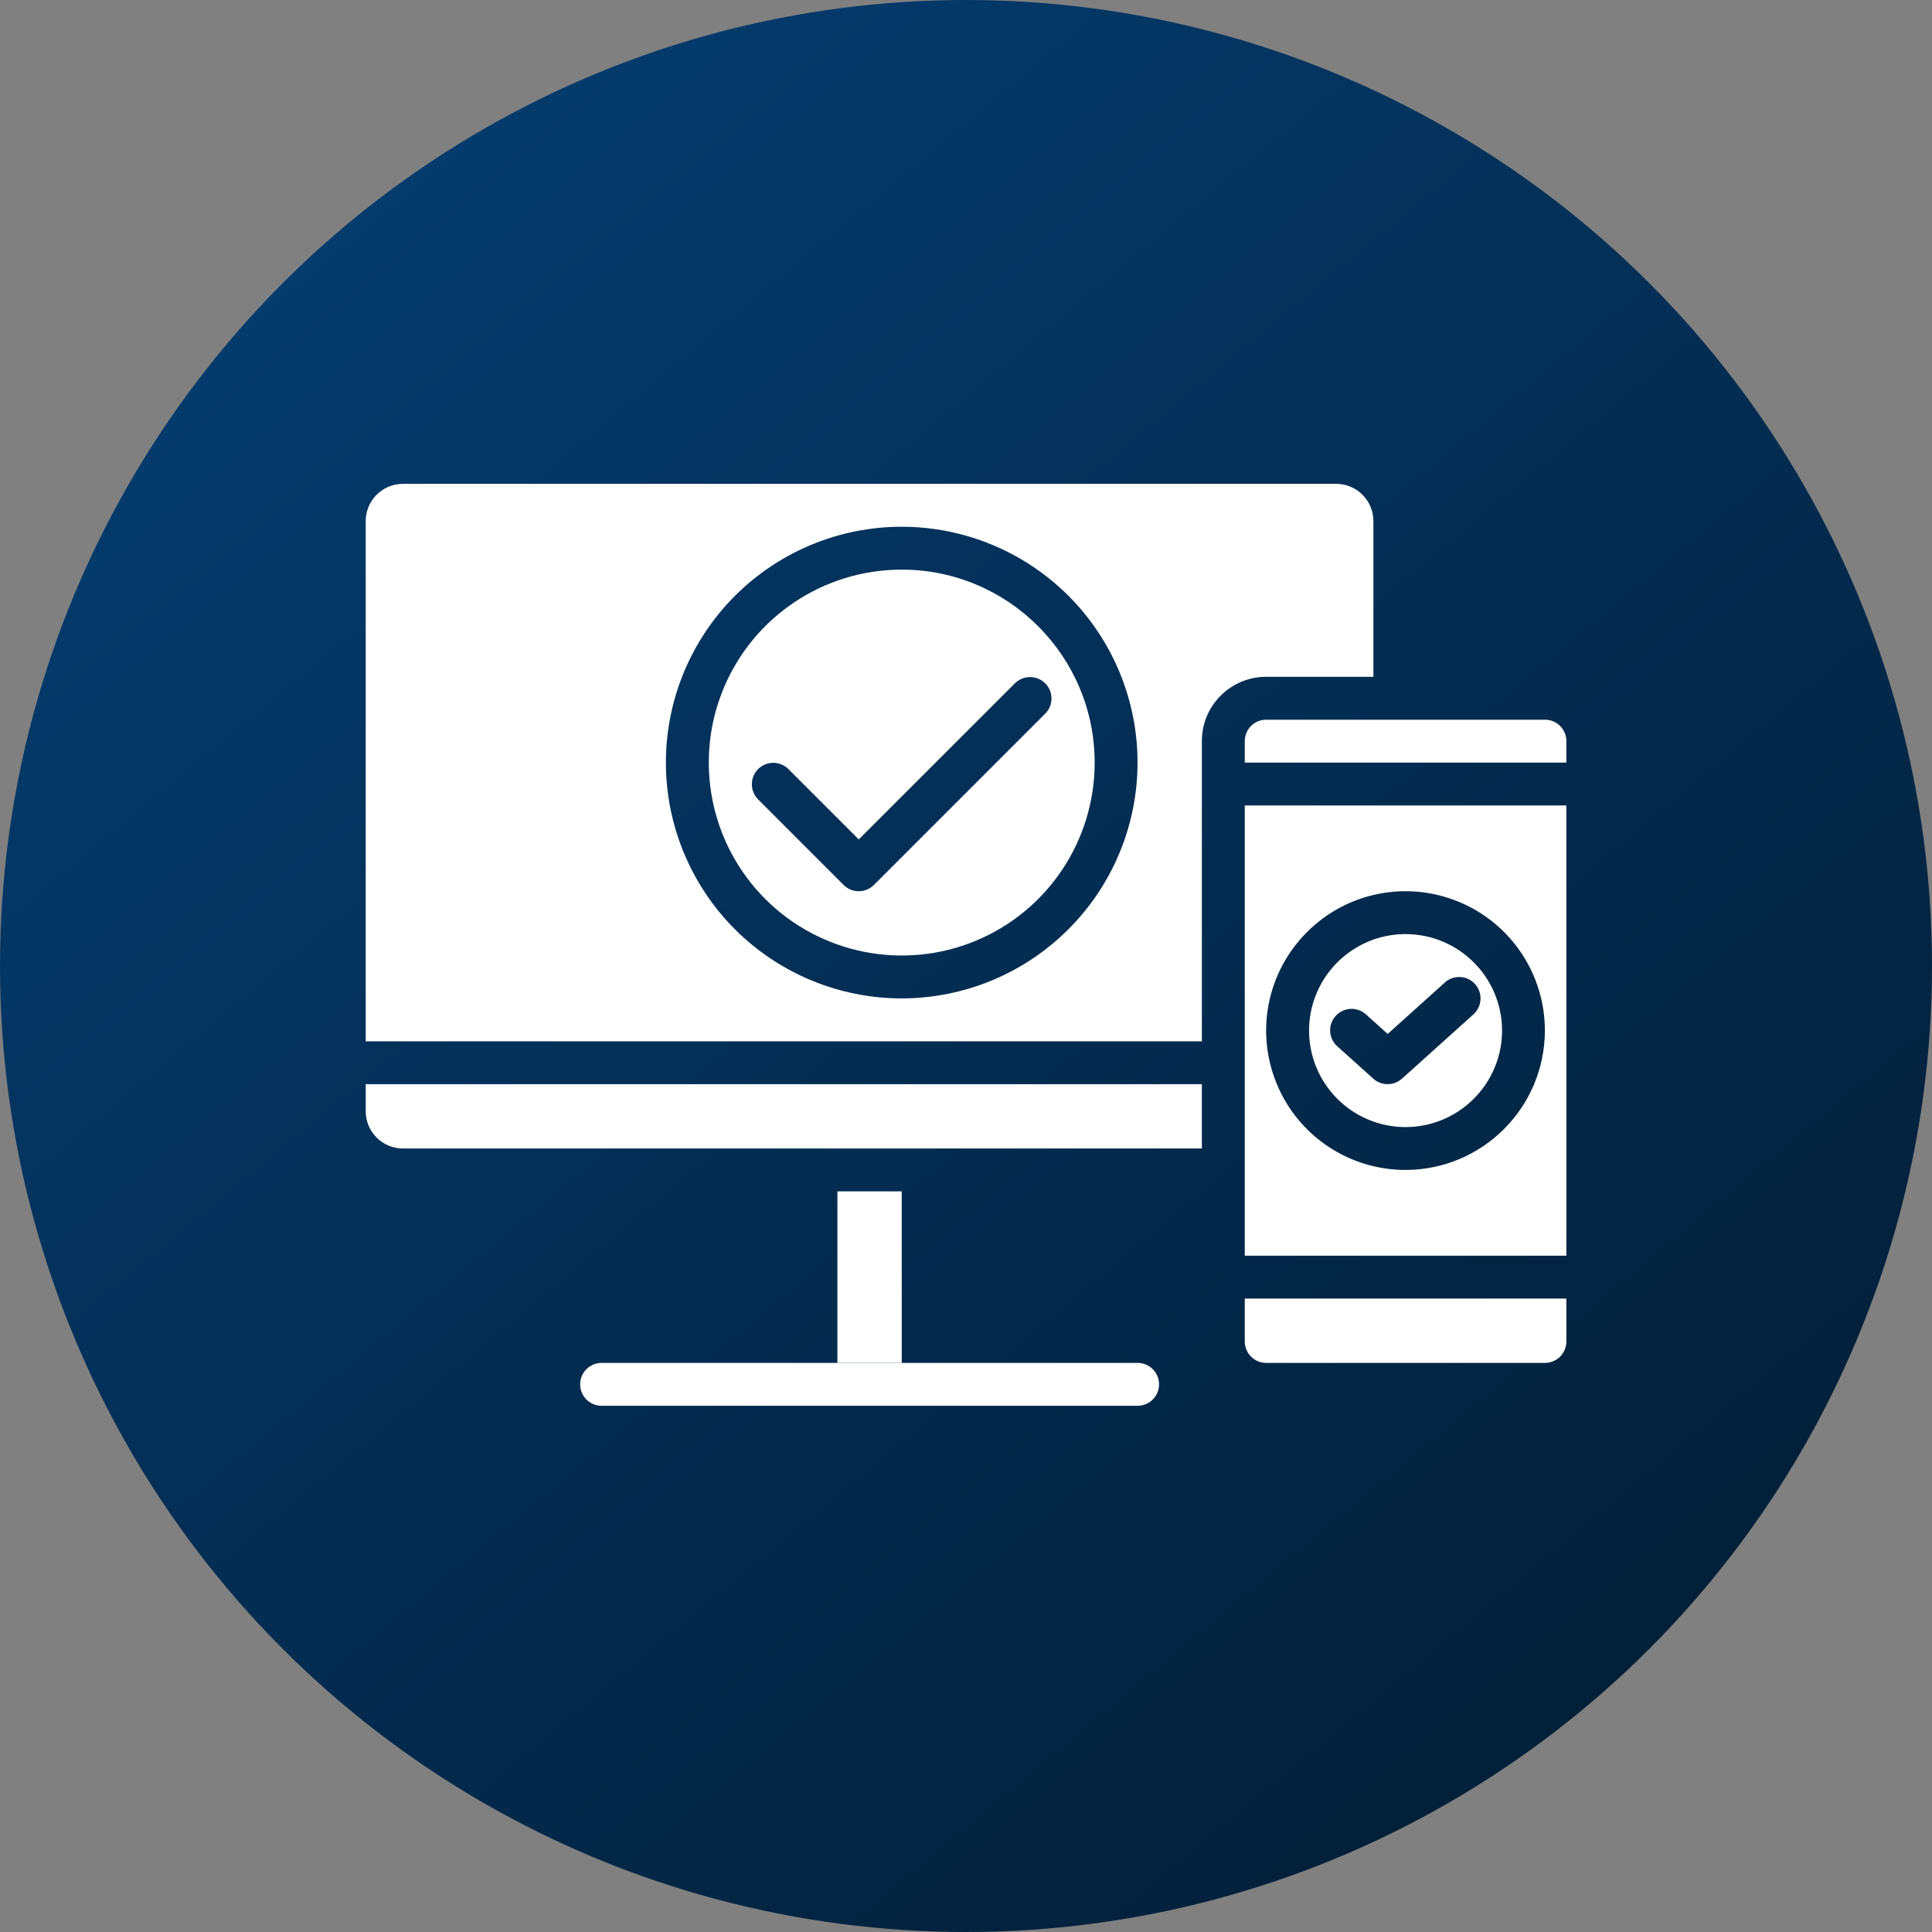 <svg width="48" height="48" viewBox="0 0 48 48" fill="none" xmlns="http://www.w3.org/2000/svg">
<rect x="0" y="0" width="48" height="48" fill="#808080" stroke="none"/>
<circle cx="24" cy="24" r="24" fill="url(#paint0_linear_3885_30272)"/>
<path fill-rule="evenodd" clip-rule="evenodd" d="M32.706 24.687C33.078 23.792 33.951 23.207 34.921 23.207C36.245 23.209 37.317 24.281 37.318 25.604C37.318 26.574 36.733 27.447 35.838 27.819C34.942 28.191 33.911 27.985 33.226 27.3C32.54 26.614 32.335 25.583 32.706 24.687ZM36.608 25.201C36.826 25.004 36.843 24.668 36.646 24.448L36.646 24.448C36.449 24.231 36.114 24.214 35.895 24.41H35.897L34.477 25.688L33.944 25.209C33.839 25.11 33.699 25.06 33.557 25.065C33.414 25.072 33.28 25.134 33.184 25.241C33.088 25.347 33.039 25.487 33.048 25.631C33.057 25.773 33.123 25.907 33.23 26L34.119 26.799C34.321 26.981 34.629 26.981 34.831 26.799H34.832L36.608 25.201Z" fill="white"/>
<path d="M29.86 26.936H9.086V27.602C9.082 28.112 9.493 28.53 10.004 28.534H29.86L29.86 26.936Z" fill="white"/>
<path d="M38.916 18.413C38.916 18.272 38.86 18.136 38.76 18.036C38.66 17.936 38.524 17.881 38.383 17.881H31.459C31.164 17.881 30.926 18.119 30.926 18.413V18.946H38.916L38.916 18.413Z" fill="white"/>
<path fill-rule="evenodd" clip-rule="evenodd" d="M17.974 17.111C18.716 15.32 20.464 14.152 22.403 14.152L22.404 14.152C25.049 14.154 27.195 16.3 27.197 18.946C27.197 20.885 26.029 22.633 24.238 23.375C22.446 24.117 20.385 23.706 19.013 22.336C17.643 20.965 17.233 18.903 17.974 17.111ZM20.959 21.986C21.167 22.194 21.505 22.194 21.713 21.986L25.974 17.724L25.975 17.724C26.176 17.515 26.173 17.182 25.968 16.977C25.763 16.772 25.43 16.77 25.221 16.971L21.336 20.855L19.582 19.102C19.373 18.9 19.04 18.903 18.835 19.108C18.63 19.313 18.628 19.646 18.829 19.855L20.959 21.986Z" fill="white"/>
<path fill-rule="evenodd" clip-rule="evenodd" d="M30.926 20.011H38.916V31.197H30.926V20.011ZM31.721 26.929C32.256 28.224 33.519 29.067 34.92 29.067L34.92 29.067C36.831 29.064 38.379 27.515 38.382 25.604C38.382 24.203 37.539 22.941 36.245 22.406C34.95 21.869 33.462 22.166 32.472 23.157C31.481 24.146 31.184 25.635 31.721 26.929Z" fill="white"/>
<path d="M20.805 29.599H22.403V33.861H20.805V29.599Z" fill="white"/>
<path fill-rule="evenodd" clip-rule="evenodd" d="M31.458 16.815C30.575 16.815 29.86 17.53 29.86 18.413L29.86 25.871H9.086V12.953C9.082 12.443 9.493 12.025 10.004 12.021H33.204C33.714 12.025 34.126 12.443 34.122 12.953V16.815H31.458ZM18.26 23.089C19.359 24.187 20.849 24.805 22.403 24.805L22.403 24.805C23.957 24.804 25.446 24.186 26.544 23.087C27.643 21.989 28.261 20.5 28.262 18.946C28.262 17.392 27.644 15.902 26.546 14.803C25.447 13.705 23.957 13.087 22.403 13.087C20.849 13.087 19.359 13.705 18.26 14.803C17.162 15.902 16.544 17.392 16.544 18.946C16.544 20.5 17.162 21.99 18.26 23.089Z" fill="white"/>
<path d="M31.459 33.861H38.383C38.525 33.861 38.66 33.805 38.76 33.705C38.86 33.605 38.916 33.469 38.916 33.328V32.263H30.926V33.328C30.926 33.469 30.982 33.605 31.082 33.705C31.181 33.805 31.317 33.861 31.459 33.861H31.459Z" fill="white"/>
<path d="M28.263 34.926H14.947C14.652 34.926 14.414 34.688 14.414 34.394C14.414 34.099 14.652 33.861 14.947 33.861H28.263C28.558 33.861 28.796 34.099 28.796 34.394C28.796 34.688 28.558 34.926 28.263 34.926Z" fill="white"/>
<defs>
<linearGradient id="paint0_linear_3885_30272" x1="4.019" y1="-6.411" x2="56.388" y2="56.6" gradientUnits="userSpaceOnUse">
<stop stop-color="#011629"/>
<stop offset="0" stop-color="#05427A"/>
<stop offset="1" stop-color="#021322"/>
</linearGradient>
</defs>
</svg>
